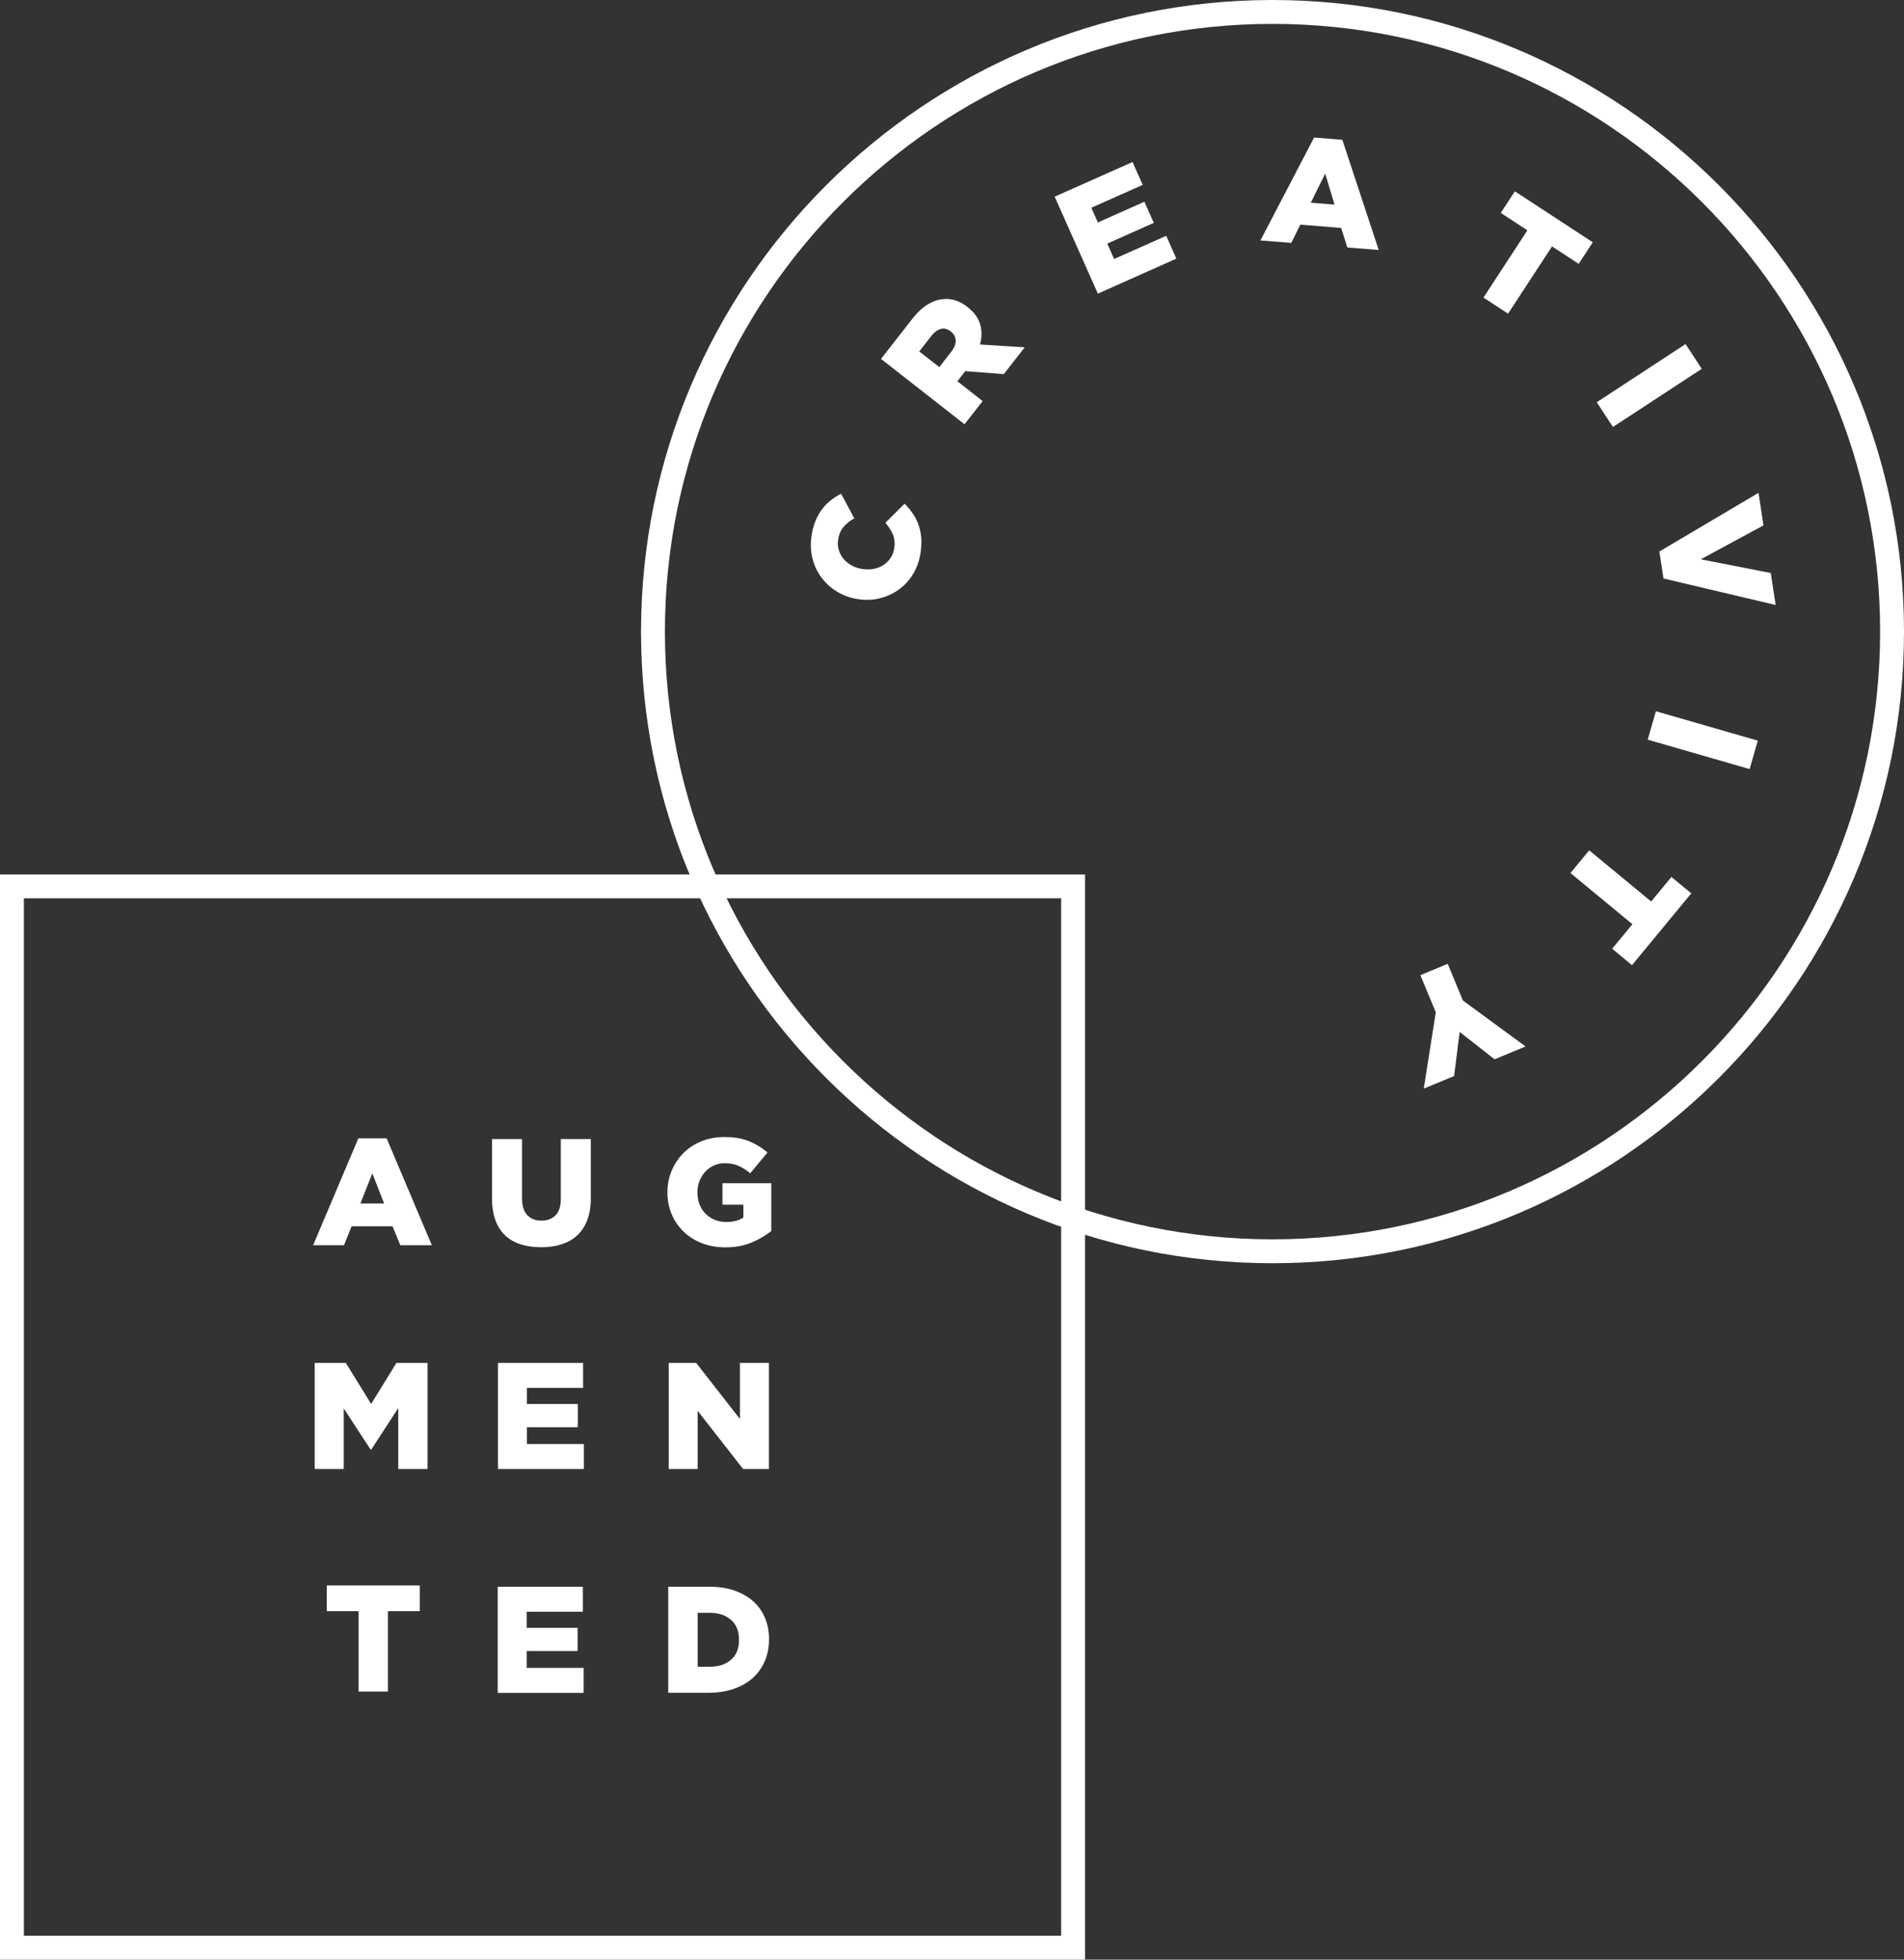 <svg id="Livello_1" xmlns="http://www.w3.org/2000/svg" viewBox="0 0 271.03 278.89"><rect x="0" y="0" width="271.03" height="278.89" fill="#333333" stroke="none"/><style>.st0{fill:#fff}</style><path class="st0" d="M131.01 78.86a7.982 7.982 0 0 1-1.08 2.9c-.54.87-1.21 1.59-2.02 2.17-.8.57-1.71.98-2.72 1.23-1.01.24-2.07.27-3.18.09l-.04-.01a7.757 7.757 0 0 1-2.93-1.11 7.67 7.67 0 0 1-2.19-2.05c-.58-.81-1-1.73-1.23-2.76-.24-1.02-.26-2.1-.07-3.24.13-.77.32-1.45.58-2.05.25-.6.56-1.13.93-1.61.37-.47.77-.88 1.23-1.24.45-.35.93-.66 1.44-.91l1.88 3.51c-.61.33-1.11.73-1.51 1.19-.4.46-.66 1.05-.78 1.77-.09.53-.07 1.02.07 1.49.13.47.35.89.65 1.26.3.37.68.69 1.13.95.45.26.95.43 1.49.52l.04.01c.55.09 1.09.09 1.61 0s.98-.27 1.39-.52c.41-.25.75-.58 1.03-.98s.46-.86.55-1.38c.07-.38.08-.74.05-1.08a3.32 3.32 0 0 0-.23-.94c-.12-.29-.27-.57-.45-.84a8.42 8.42 0 0 0-.62-.82l2.74-2.73c.42.44.81.9 1.15 1.39.34.49.61 1.02.82 1.6.21.58.34 1.22.4 1.91.04.7 0 1.46-.13 2.28M135.4 50.07c.44-.57.66-1.1.64-1.61-.02-.5-.24-.92-.67-1.26l-.03-.03c-.48-.37-.95-.49-1.43-.35s-.94.48-1.37 1.04l-1.69 2.16 2.86 2.23 1.69-2.18zm-9.99 1.01l4.4-5.63c.72-.92 1.44-1.61 2.16-2.06.72-.46 1.44-.73 2.16-.8 1.23-.17 2.43.2 3.6 1.11l.03.03c.92.72 1.5 1.53 1.76 2.44.26.91.25 1.86-.02 2.86l6.37.4-2.98 3.81-5.48-.42-.03.03-1.1 1.41 3.6 2.82-2.58 3.3-11.89-9.3zM150.13 27.99l11.08-4.93 1.45 3.25-7.31 3.26.93 2.09 6.62-2.95 1.34 3.01-6.62 2.95.97 2.19 7.42-3.3 1.44 3.25-11.17 4.98zM189.97 29.12l-1.33-4.41-2.05 4.14 3.38.27zm-2.91-9.55l4.02.33 5.18 15.68-4.47-.36-.88-2.78-5.81-.47-1.29 2.6-4.39-.35 7.64-14.65zM217.42 32.78l-3.79-2.48 2.01-3.07 11.09 7.25-2.01 3.07-3.79-2.48-6.26 9.57-3.5-2.29z"/><path transform="rotate(-33.217 234.77 54.862)" class="st0" d="M227.21 52.76h15.11v4.21h-15.11z"/><path class="st0" d="M250.32 70.14l.71 4.63-8.93 4.83 9.96 1.95.7 4.55-15.97-3.77-.58-3.84z"/><path transform="rotate(-73.912 242.39 105.336)" class="st0" d="M240.28 97.78h4.21v15.1h-4.21z"/><path class="st0" d="M235.04 128.3l2.88-3.49 2.83 2.33-8.44 10.22-2.82-2.34 2.88-3.49-8.82-7.28 2.67-3.23zM208.24 142.39l8.92 6.54-4.41 1.83-4.97-3.9-.79 6.28-4.32 1.79 1.71-10.86-2.19-5.29 3.89-1.61z"/><path class="st0" d="M181.14 179.78c-49.57 0-89.89-40.32-89.89-89.89S131.58 0 181.14 0s89.89 40.32 89.89 89.89c0 49.56-40.32 89.89-89.89 89.89zm0-176.38c-47.69 0-86.49 38.8-86.49 86.49s38.8 86.49 86.49 86.49 86.49-38.8 86.49-86.49S228.83 3.4 181.14 3.4z"/><path class="st0" d="M154.45 278.89H0V124.45h154.45v154.44zM3.4 275.49h147.65V127.85H3.4v147.64z"/><path class="st0" d="M54.68 171.28L53 166.99l-1.7 4.29h3.38zm-3.67-9.27h4.03l6.43 15.21h-4.49l-1.1-2.7h-5.83l-1.08 2.7h-4.4l6.44-15.21zM77.03 177.5c-1.08 0-2.05-.14-2.91-.41-.86-.27-1.6-.7-2.2-1.26-.6-.57-1.07-1.29-1.39-2.16-.32-.87-.49-1.9-.49-3.08v-8.48h4.27v8.39c0 1.09.25 1.9.75 2.43.5.53 1.17.79 2.01.79.84 0 1.51-.25 2.01-.76.5-.5.75-1.29.75-2.35v-8.5h4.27v8.37c0 1.22-.17 2.28-.51 3.16-.34.89-.81 1.61-1.43 2.18-.61.57-1.35.99-2.22 1.26-.86.28-1.83.42-2.91.42M103.24 177.52c-1.18 0-2.27-.19-3.27-.57-1-.38-1.87-.92-2.6-1.61a7.49 7.49 0 0 1-1.73-2.47c-.42-.96-.63-2.01-.63-3.16v-.04c0-1.09.2-2.12.61-3.08s.97-1.79 1.68-2.5c.72-.71 1.57-1.27 2.57-1.67 1-.4 2.08-.6 3.25-.6 1.34 0 2.49.19 3.46.58.97.39 1.86.93 2.67 1.62l-2.46 2.96c-.55-.46-1.1-.81-1.67-1.06-.57-.24-1.23-.37-1.98-.37-.55 0-1.05.11-1.52.32-.47.22-.87.51-1.22.88s-.62.81-.82 1.32c-.2.5-.3 1.04-.3 1.62v.04c0 .6.1 1.16.3 1.68.2.52.49.96.86 1.33.37.37.8.65 1.3.86.5.21 1.05.31 1.66.31.98 0 1.79-.21 2.42-.63v-1.83h-2.98v-3.06h6.95v6.8c-.81.66-1.76 1.21-2.85 1.66-1.08.45-2.32.67-3.7.67M44.8 193.97h4.43l3.6 5.84 3.6-5.84h4.43v15.1h-4.17v-8.67l-3.85 5.91h-.08l-3.83-5.87v8.63H44.8zM70.88 193.97H83v3.56h-8v2.28h7.25v3.31H75v2.39h8.11v3.56H70.88zM95.19 193.97h3.91l6.23 7.98v-7.98h4.12v15.1h-3.67l-6.47-8.28v8.28h-4.12zM51.04 229.3h-4.53v-3.66h13.25v3.66h-4.54v11.44h-4.18z"/><g><path class="st0" d="M70.85 225.82h12.12v3.56h-8v2.29h7.25v3.3h-7.25v2.4h8.11v3.56H70.85z"/></g><g><path class="st0" d="M101.02 237.21c1.26 0 2.27-.33 3.03-.99.77-.66 1.15-1.6 1.15-2.83v-.04c0-1.21-.38-2.15-1.15-2.82-.77-.67-1.77-1-3.03-1h-1.71v7.68h1.71zm-5.9-11.39h5.83c1.35 0 2.56.18 3.61.55 1.06.37 1.95.88 2.68 1.54.73.66 1.28 1.45 1.66 2.36.38.91.57 1.92.57 3.01v.04c0 1.09-.19 2.1-.58 3.03-.39.93-.95 1.73-1.68 2.41-.73.68-1.64 1.2-2.71 1.58-1.07.38-2.28.57-3.64.57h-5.74v-15.09z"/></g></svg>